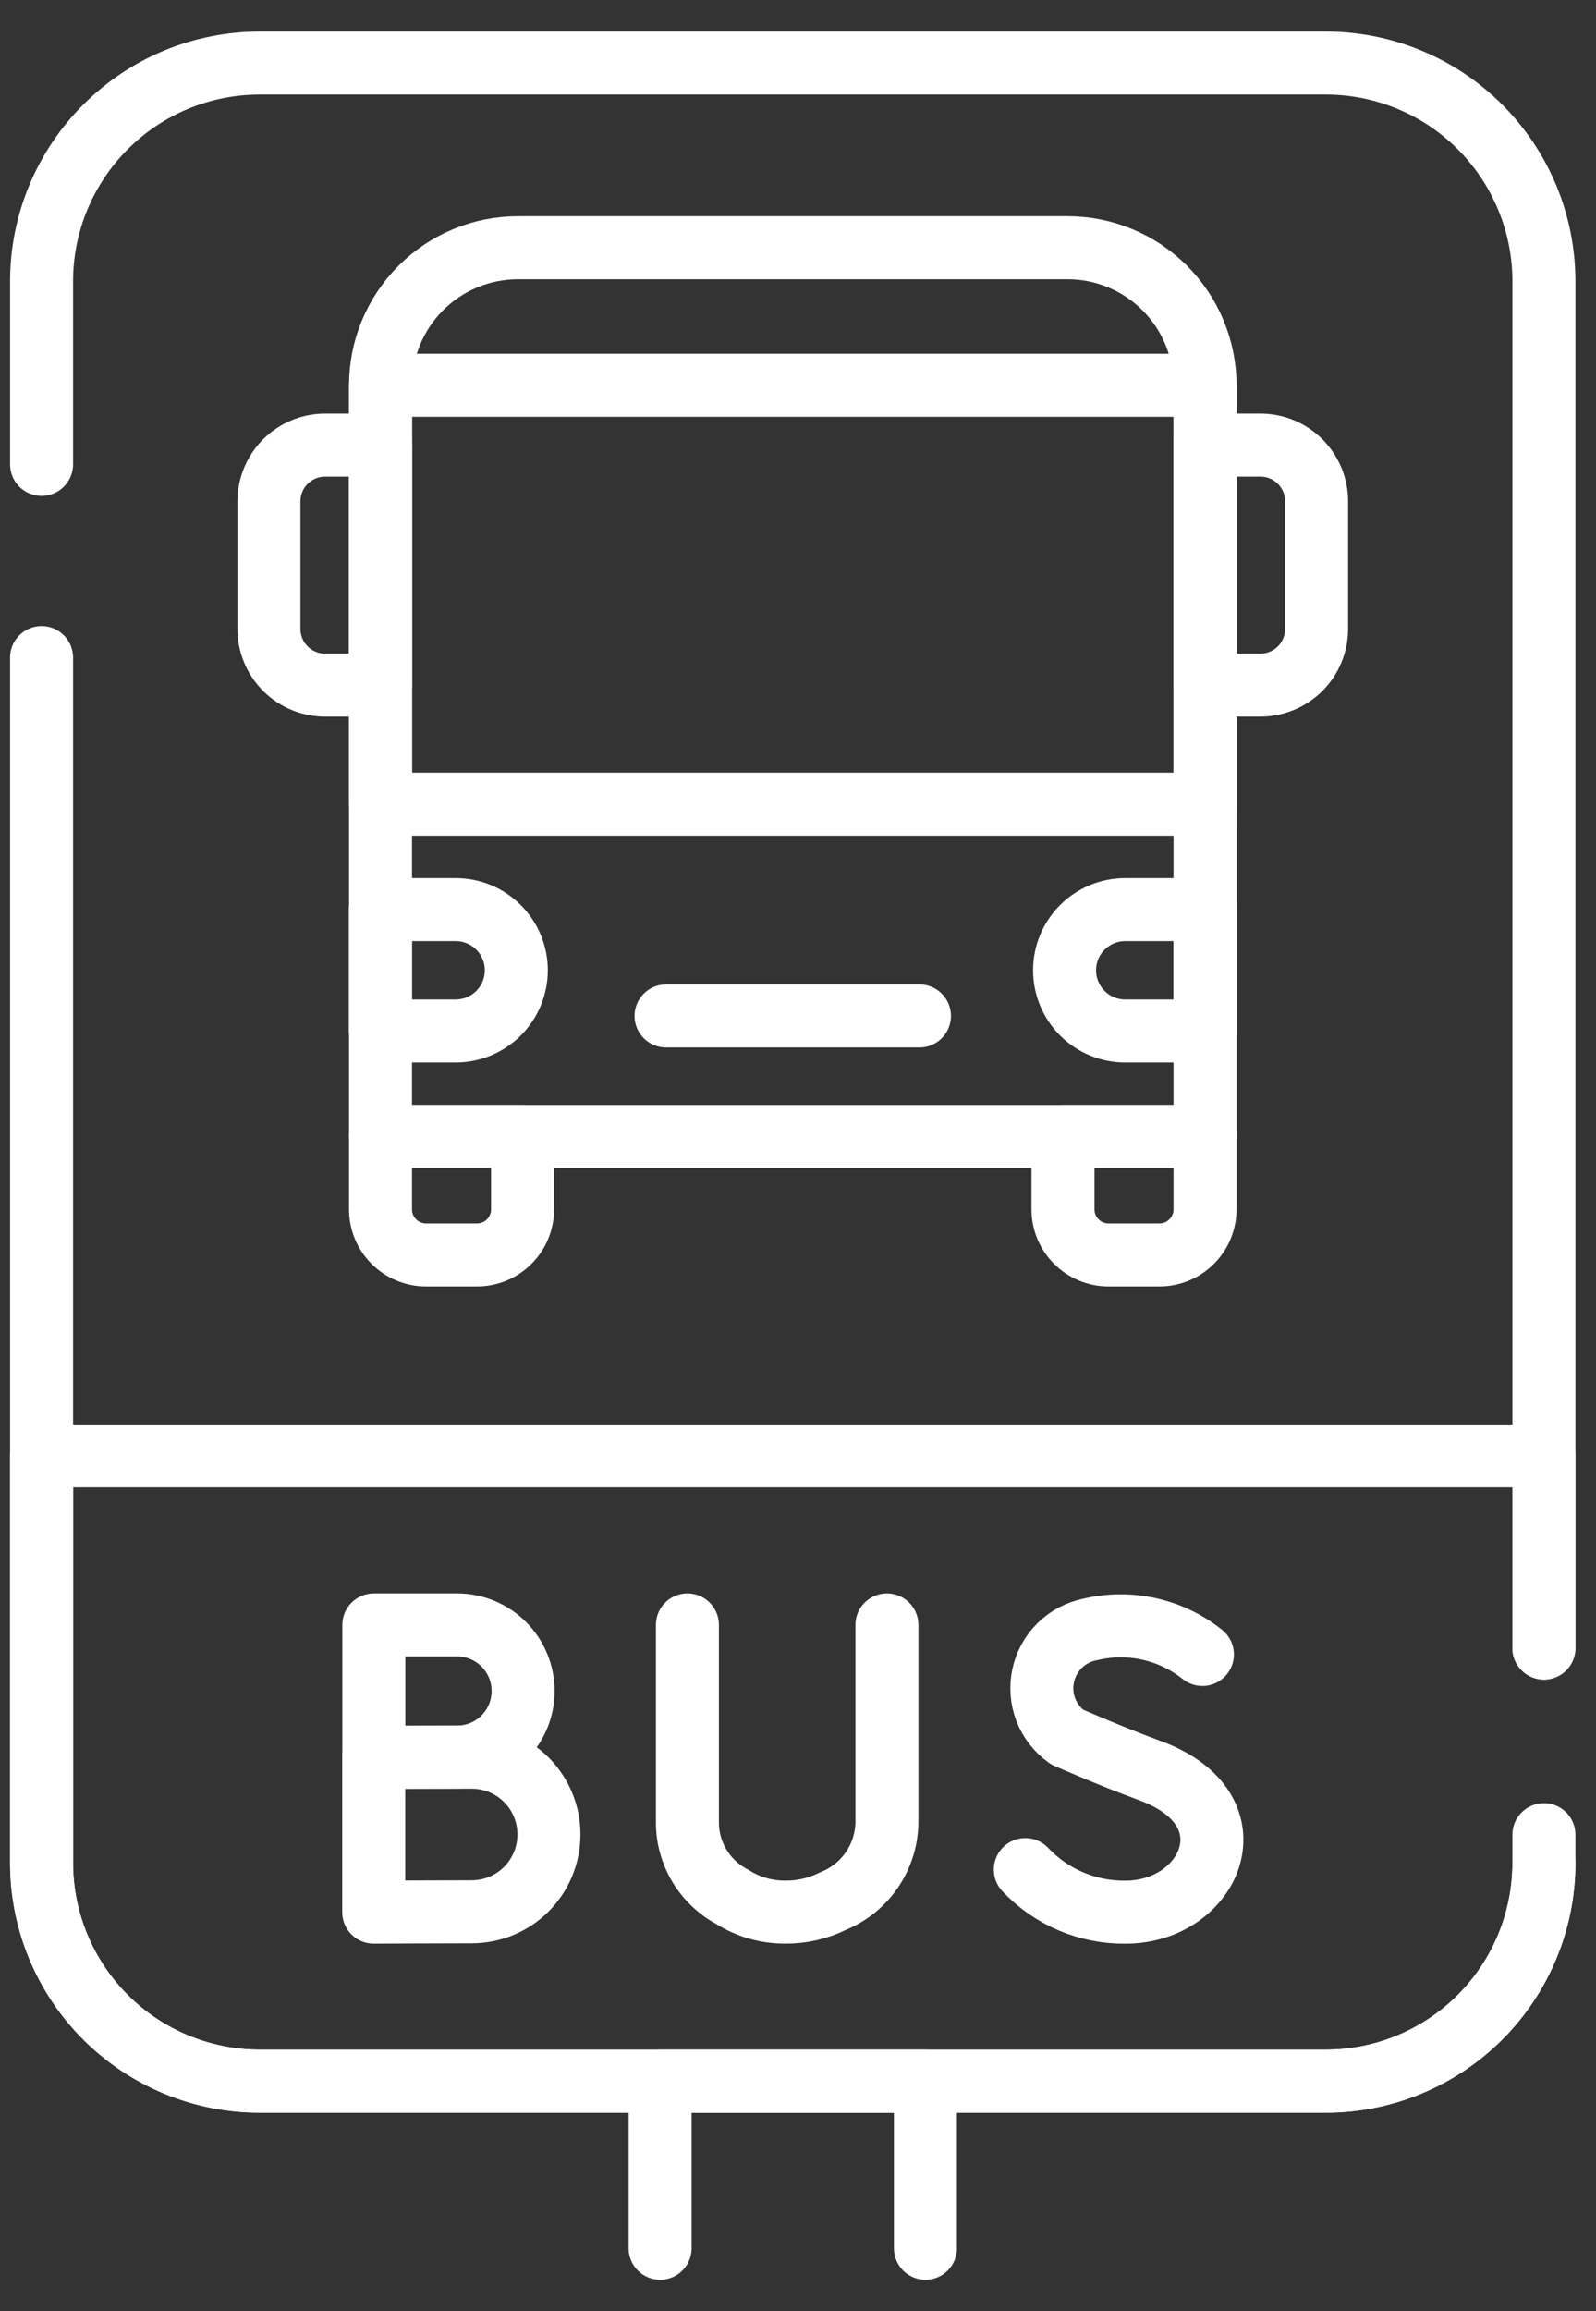 <svg width="38" height="55" viewBox="0 0 38 55" fill="none" xmlns="http://www.w3.org/2000/svg">
<rect x="0" y="0" width="38" height="55" fill="#333333" stroke="none"/>
<path d="M15.717 53.5V49.524H22.034V53.5" stroke="white" stroke-width="1.5" stroke-miterlimit="10" stroke-linecap="round" stroke-linejoin="round"/>
<path d="M36.76 44.332C36.76 45.709 36.212 47.03 35.238 48.005C34.264 48.978 32.943 49.526 31.566 49.526H6.184C4.807 49.526 3.486 48.978 2.512 48.005C1.538 47.03 0.99 45.709 0.99 44.332V15.648" stroke="white" stroke-width="1.5" stroke-miterlimit="10" stroke-linecap="round" stroke-linejoin="round"/>
<path d="M0.99 11.051V6.694C0.99 5.316 1.538 3.995 2.512 3.021C3.486 2.047 4.807 1.5 6.184 1.5H31.566C32.943 1.5 34.264 2.047 35.238 3.021C36.212 3.995 36.76 5.316 36.76 6.694V39.218" stroke="white" stroke-width="1.5" stroke-miterlimit="10" stroke-linecap="round" stroke-linejoin="round"/>
<path d="M36.76 39.218V34.645H0.99V44.33C0.99 45.708 1.538 47.029 2.512 48.003C3.486 48.977 4.807 49.524 6.184 49.524H31.566C32.943 49.524 34.264 48.977 35.238 48.003C36.212 47.029 36.76 45.708 36.76 44.33V43.659" stroke="white" stroke-width="1.5" stroke-miterlimit="10" stroke-linecap="round" stroke-linejoin="round"/>
<path d="M12.455 40.24C12.455 40.657 12.29 41.056 11.996 41.351C11.702 41.646 11.303 41.812 10.886 41.813C10.456 41.813 8.901 41.82 8.901 41.82V38.667H10.886C11.303 38.668 11.702 38.834 11.996 39.129C12.29 39.424 12.455 39.824 12.455 40.24Z" stroke="white" stroke-width="1.5" stroke-miterlimit="10" stroke-linecap="round" stroke-linejoin="round"/>
<path d="M13.07 43.654C13.07 44.142 12.877 44.61 12.532 44.956C12.187 45.301 11.719 45.494 11.23 45.494C10.726 45.494 8.898 45.502 8.898 45.502V41.815H11.23C11.719 41.815 12.187 42.008 12.532 42.353C12.877 42.698 13.07 43.166 13.07 43.654Z" stroke="white" stroke-width="1.5" stroke-miterlimit="10" stroke-linecap="round" stroke-linejoin="round"/>
<path d="M28.629 39.37C28.258 39.074 27.824 38.866 27.361 38.763C26.897 38.66 26.417 38.664 25.955 38.775C25.682 38.829 25.431 38.961 25.232 39.156C25.034 39.351 24.897 39.6 24.838 39.872C24.779 40.144 24.801 40.427 24.901 40.687C25.002 40.946 25.176 41.171 25.402 41.333C25.402 41.333 26.345 41.753 27.391 42.139C29.909 43.068 28.824 45.503 26.797 45.503C26.351 45.508 25.909 45.421 25.498 45.246C25.087 45.072 24.718 44.814 24.412 44.49" stroke="white" stroke-width="1.5" stroke-miterlimit="10" stroke-linecap="round" stroke-linejoin="round"/>
<path d="M16.367 38.667V43.371C16.367 43.736 16.468 44.093 16.657 44.405C16.846 44.717 17.116 44.971 17.439 45.141C17.815 45.38 18.253 45.505 18.698 45.501C19.09 45.505 19.477 45.417 19.827 45.242C20.204 45.092 20.528 44.834 20.757 44.5C20.987 44.166 21.112 43.771 21.117 43.366V38.667" stroke="white" stroke-width="1.5" stroke-miterlimit="10" stroke-linecap="round" stroke-linejoin="round"/>
<path d="M28.691 27.044H9.06V9.17C9.06 8.74 9.144 8.314 9.309 7.917C9.474 7.519 9.715 7.158 10.019 6.854C10.323 6.55 10.684 6.308 11.082 6.144C11.479 5.979 11.905 5.895 12.335 5.895H25.416C25.846 5.895 26.272 5.979 26.67 6.144C27.067 6.308 27.428 6.55 27.732 6.854C28.036 7.158 28.278 7.519 28.442 7.917C28.607 8.314 28.692 8.74 28.692 9.17L28.691 27.044Z" stroke="white" stroke-width="1.5" stroke-miterlimit="10" stroke-linejoin="round"/>
<path d="M9.06 27.043V28.779C9.06 29.066 9.174 29.342 9.377 29.545C9.581 29.749 9.857 29.863 10.144 29.863H11.357C11.645 29.863 11.921 29.749 12.124 29.545C12.328 29.342 12.442 29.066 12.442 28.779V27.043H9.06Z" stroke="white" stroke-width="1.5" stroke-miterlimit="10" stroke-linecap="round" stroke-linejoin="round"/>
<path d="M25.309 27.043V28.779C25.309 29.066 25.423 29.342 25.627 29.545C25.83 29.749 26.106 29.863 26.393 29.863H27.607C27.894 29.863 28.17 29.749 28.373 29.545C28.577 29.342 28.691 29.066 28.691 28.779V27.043H25.309Z" stroke="white" stroke-width="1.5" stroke-miterlimit="10" stroke-linecap="round" stroke-linejoin="round"/>
<path d="M28.691 19.137H9.06V9.168H28.691V19.137Z" stroke="white" stroke-width="1.5" stroke-miterlimit="10" stroke-linecap="round" stroke-linejoin="round"/>
<path d="M10.848 24.534H9.057V21.645H10.848C11.232 21.645 11.599 21.797 11.87 22.068C12.141 22.339 12.293 22.706 12.293 23.089C12.293 23.472 12.141 23.84 11.87 24.111C11.599 24.382 11.232 24.534 10.848 24.534Z" stroke="white" stroke-width="1.5" stroke-miterlimit="10" stroke-linecap="round" stroke-linejoin="round"/>
<path d="M28.69 24.534H26.791C26.408 24.534 26.041 24.382 25.77 24.111C25.499 23.84 25.347 23.472 25.347 23.089C25.347 22.706 25.499 22.339 25.77 22.068C26.041 21.797 26.408 21.645 26.791 21.645H28.69V24.534Z" stroke="white" stroke-width="1.5" stroke-miterlimit="10" stroke-linecap="round" stroke-linejoin="round"/>
<path d="M15.858 24.176H21.892" stroke="white" stroke-width="1.5" stroke-miterlimit="10" stroke-linecap="round" stroke-linejoin="round"/>
<path d="M9.06 16.304H7.742C7.387 16.304 7.046 16.163 6.795 15.912C6.544 15.66 6.403 15.32 6.403 14.965V11.931C6.403 11.755 6.438 11.581 6.505 11.418C6.572 11.256 6.671 11.108 6.795 10.984C6.92 10.86 7.067 10.761 7.23 10.694C7.392 10.626 7.566 10.592 7.742 10.592H9.06V16.304Z" stroke="white" stroke-width="1.5" stroke-miterlimit="10" stroke-linecap="round" stroke-linejoin="round"/>
<path d="M28.691 10.592H30.008C30.184 10.592 30.358 10.626 30.521 10.693C30.684 10.761 30.831 10.859 30.956 10.984C31.08 11.108 31.179 11.256 31.246 11.418C31.314 11.581 31.348 11.755 31.348 11.931V14.965C31.348 15.14 31.314 15.315 31.246 15.477C31.179 15.64 31.08 15.787 30.956 15.912C30.831 16.036 30.684 16.135 30.521 16.202C30.358 16.269 30.184 16.304 30.008 16.304H28.691V10.592Z" stroke="white" stroke-width="1.5" stroke-miterlimit="10" stroke-linecap="round" stroke-linejoin="round"/>
</svg>
